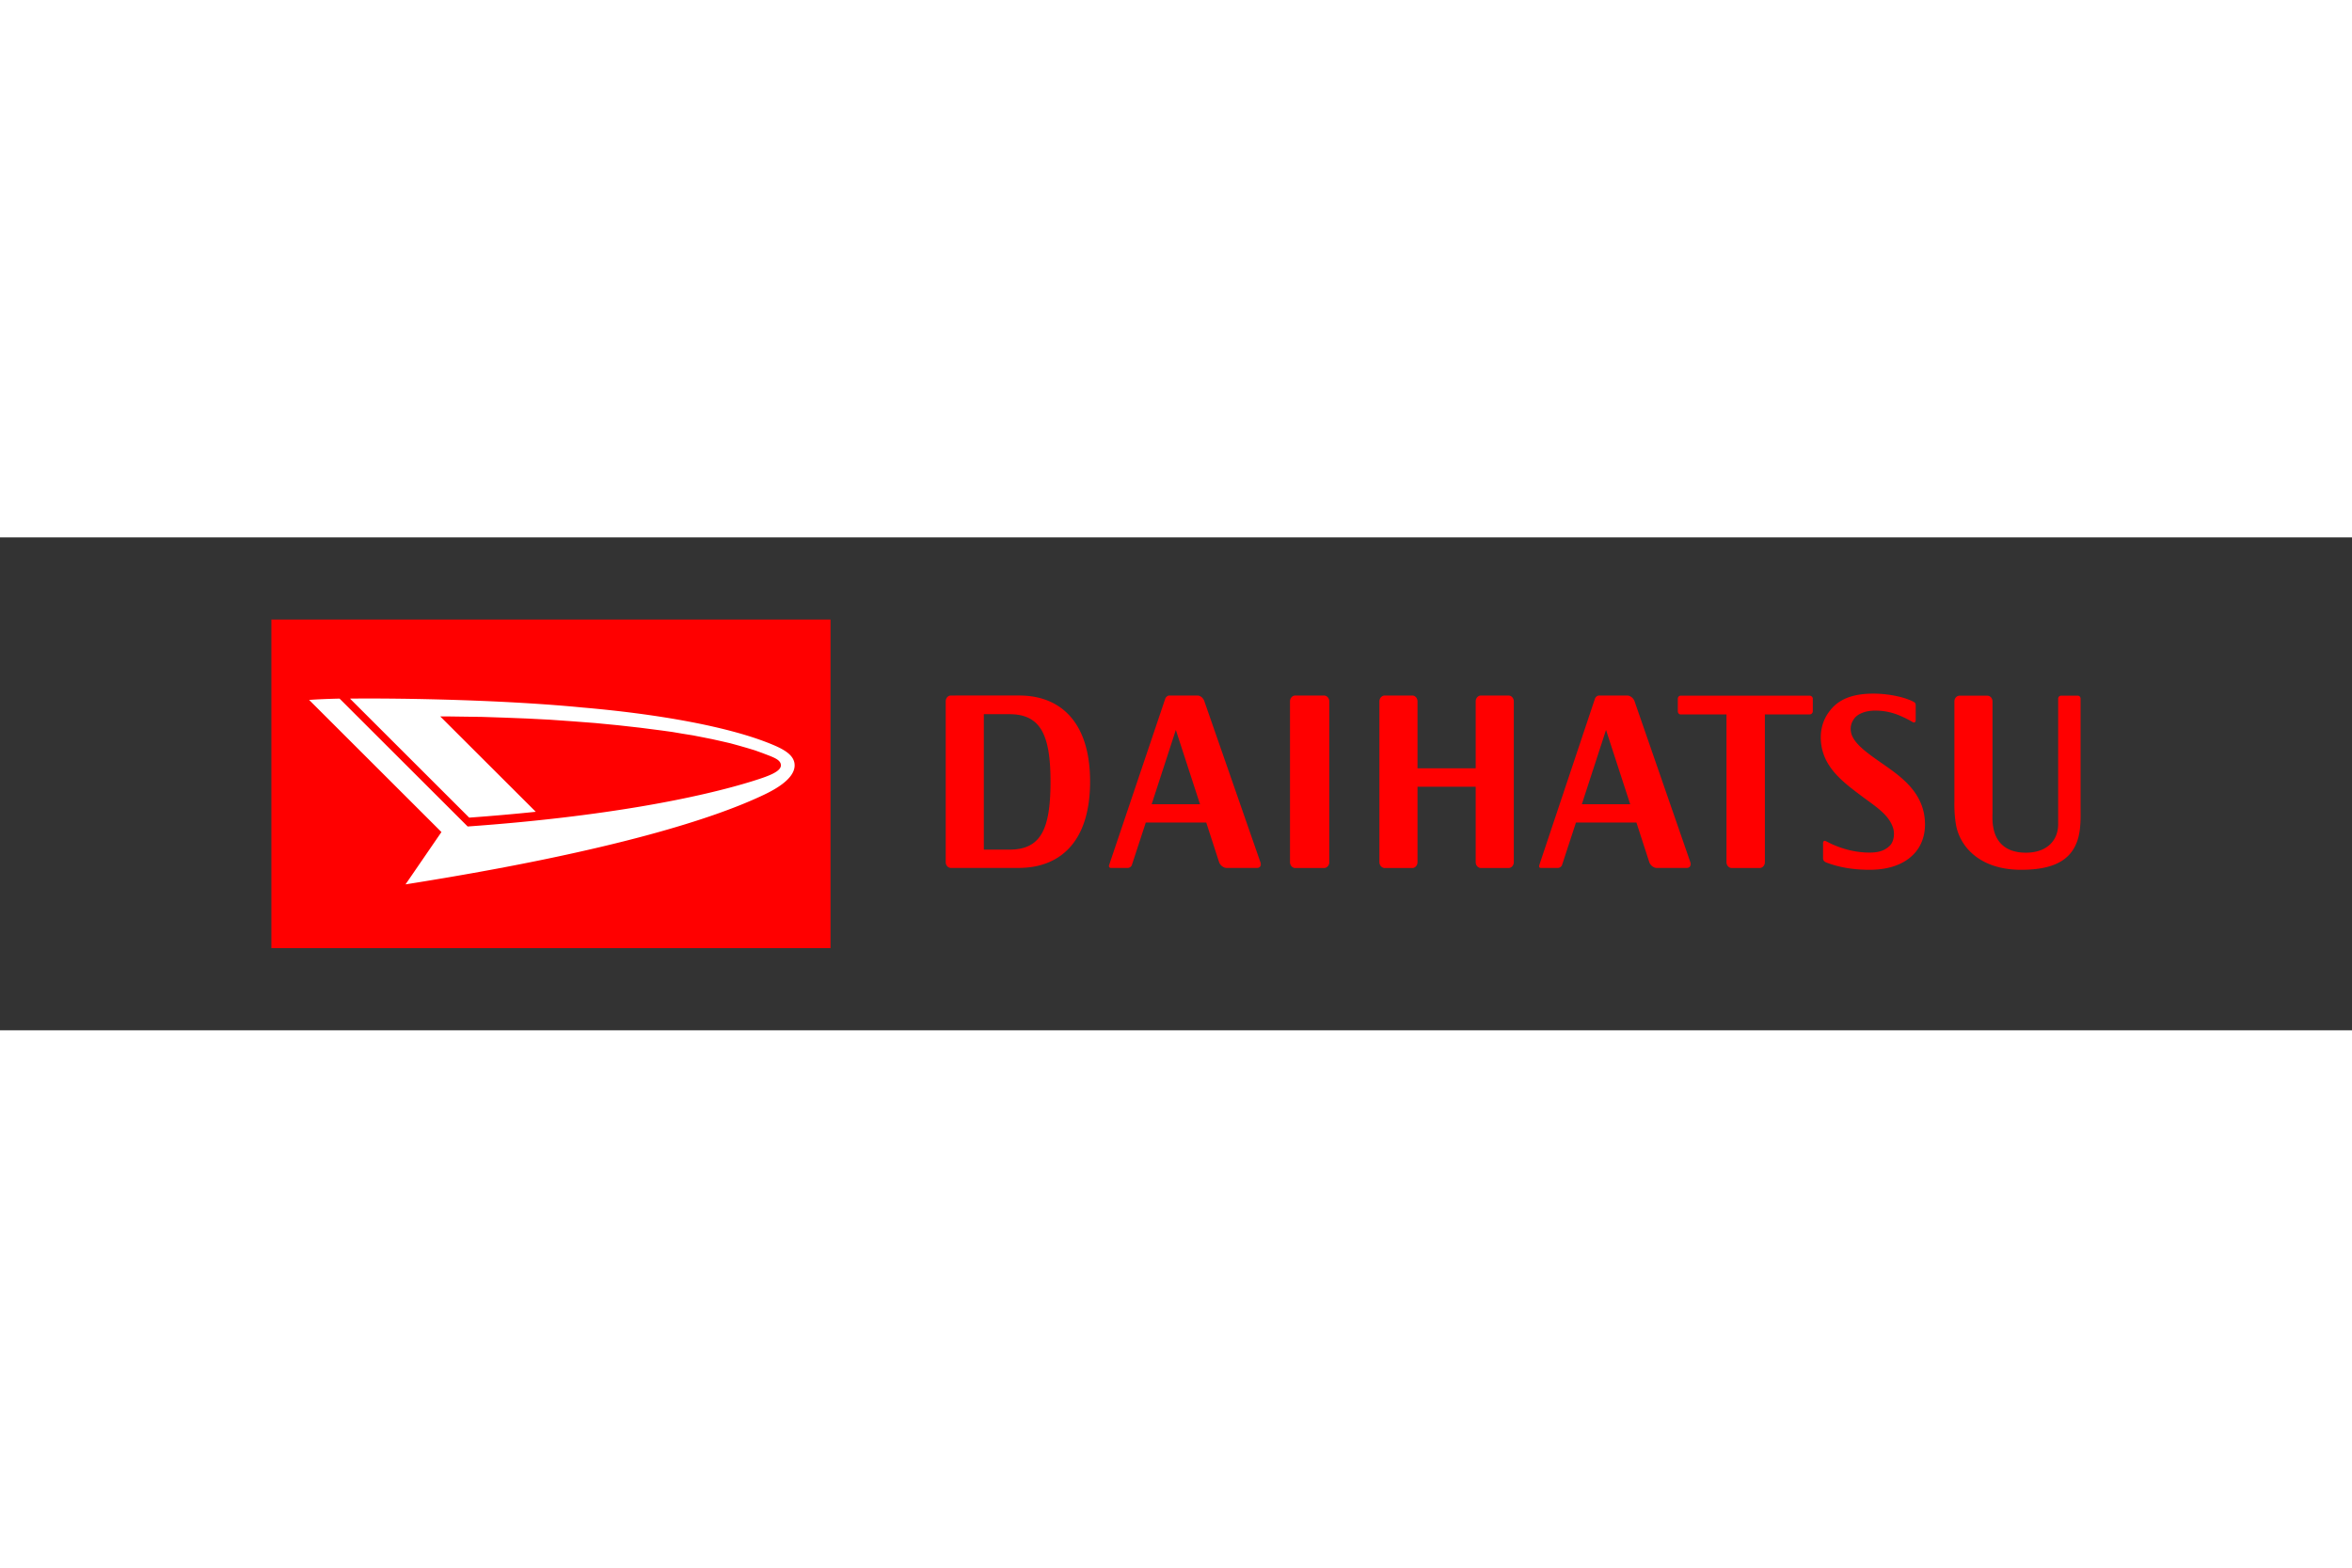 <svg xmlns="http://www.w3.org/2000/svg" height="800" width="1200" version="1.0" viewBox="-90 -27.25 780 163.5"><rect x="-90" y="-27.25" width="780" height="163.5" fill="#333333" stroke="none"/><g font-weight="400" fill-rule="evenodd"><path d="M349.082 82.42h.097l.097-.01.098-.01.048-.019.098-.02.097-.028.097-.03.049-.033.097-.04.048-.043.098-.048.048-.049.097-.058.049-.059.049-.058.097-.063.048-.068.05-.073.048-.073.048-.077.049-.078.048-.083.05-.082v-.088l.048-.092.048-.087v-.093l.049-.097V27.148c0-1.068-.778-1.943-1.75-1.943h-9.527c-.972 0-1.75.875-1.75 1.943v53.32c0 1.083.778 1.952 1.75 1.952zm61.196-57.215h-9.138c-.972 0-1.75.875-1.75 1.943v22.194h-19.297V27.148c0-1.068-.777-1.943-1.7-1.943h-9.188c-.923 0-1.75.875-1.75 1.943v53.32c0 1.083.827 1.952 1.75 1.952h9.187c.924 0 1.701-.87 1.701-1.952V55.462h19.297v25.006c0 1.083.778 1.952 1.75 1.952h9.138c.973 0 1.75-.87 1.75-1.952v-53.32c0-1.068-.777-1.943-1.75-1.943zm-184.947-.001c-.967 0-1.701.875-1.701 1.943v53.3c0 1.064.734 1.943 1.701 1.943h22.481c13.275 0 23.696-8.14 23.696-28.653 0-20.204-10.275-28.533-23.453-28.533zm10.937 6.192h8.506c10.31 0 13.61 6.848 13.61 22.34 0 15.658-3.091 22.584-13.61 22.584h-8.506zm61.488-6.192c-.51 0-1.147.51-1.336 1.093L277.827 81.42c-.19.573.097.971.608.971h5.59c.515 0 1.147-.398 1.336-.97l4.618-14.085h20.05l4.254 13.113c.34 1.063 1.507 1.942 2.43 1.942h10.208c.923 0 1.434-.762 1.093-1.82l-18.592-53.423c-.34-1.117-1.337-1.943-2.309-1.943zm2.188 11.413l8.02 24.647h-16.04zm140.354-11.413c-.535 0-1.094.437-1.337.972l-18.47 55.243c-.195.573 0 .971.485.971h5.712c.486 0 1.142-.398 1.336-.97l4.618-14.085h20.05l4.254 13.113c.34 1.063 1.458 1.942 2.43 1.942h10.086c.924 0 1.483-.86 1.094-1.942l-18.47-53.301c-.341-1.069-1.46-1.943-2.431-1.943zm2.309 11.413l8.02 24.647h-16.04zm67.511-11.363h-42.775c-.486 0-.923.437-.923 1.02v4.128c0 .583.389 1.068.923 1.068h15.214v48.998c0 1.083.778 1.952 1.75 1.952h9.236c.972 0 1.75-.87 1.75-1.952V31.47h14.825c.631 0 1.069-.485 1.069-1.068v-4.128c0-.583-.486-1.02-1.07-1.02zm82.437 38.308V26.274c0-.583.438-1.02.972-1.02h5.542c.534 0 .923.437.923 1.02V61.74c0 3.264.049 4.308-.097 6.299-.68 11.306-7.972 14.968-19.637 14.968-13.853 0-20.318-7.834-21.582-14.89-.486-2.75-.583-5.58-.535-7.97v-32.95c0-1.117.778-1.943 1.75-1.943h9.138c.973 0 1.75.826 1.75 1.943v37.181c-.048 1.481-.048 3.074.292 4.764.583 3.109 2.673 8.193 10.79 8.193 7.146 0 10.694-4.23 10.694-9.446v-4.327zm-48.121-29.469h.097v.048h.389l.049-.048h.049v-.049h.048v-.048h.049v-.049l.048-.048.049-.049v-.097l.049-.049v-.097l.048-.048V28.41c0-.68-.291-.923-.875-1.214 0 0-1.166-.68-3.986-1.457a37.776 37.776 0 00-9.138-1.166c-8.409 0-12.346 2.768-14.728 6.022-2.381 3.205-3.256 7.188-2.479 11.559 1.313 7.333 7.194 11.85 13.124 16.289 4.618 3.472 9.09 6.143 10.548 10.601.632 1.84.389 4.648-1.167 6.09-1.7 1.56-3.596 2.166-6.707 2.166-3.549 0-7.972-.762-12.638-2.923-.826-.418-1.799-.894-1.799-.894-.486-.209-.875.078-.875.627v5.143c0 .568.39 1.044.924 1.272 0 0 .632.262 1.264.471 3.888 1.33 8.263 2.01 13.22 2.01 8.313 0 12.736-2.976 15.07-5.633 2.673-3.016 3.985-7.513 3.013-12.88-1.604-8.479-8.7-13.112-14.388-17.094-4.277-3.011-8.555-5.974-9.673-9.373-.777-2.574.292-4.323.924-5.197 1.118-1.505 3.645-2.622 6.902-2.622 2.868 0 5.881.534 9.138 2.088.68.291 2.09.971 3.451 1.797zM185.427 0H0v109h185.427z" fill="red"/><path d="M56.01 32.15h3.373l3.447.049 7.091.097 7.31.243 7.472.291 7.568.389 7.607.534 7.588.583 7.505.728 7.368.826 7.17.923 3.49.485 3.422.583 3.34.534 3.251.632 3.16.63 3.057.68 2.95.68 2.83.778 2.707.777 2.576.777 2.435.874 2.29.874c2.201.874 3.951 1.651 3.951 3.254 0 2.234-4.841 3.788-9.303 5.197-17.508 5.463-48.782 11.815-94.575 15.08L22.612 26.224c-4.117.097-7.553.243-10.1.437l43.882 43.826-11.909 17.357c70.918-11.209 102.99-22.423 117.231-28.964 3.053-1.39 11.807-5.313 11.807-10.51 0-3.108-2.96-5.002-6.796-6.653-14.62-6.265-39.192-10.442-63.476-12.53-25.159-2.477-58.669-3.157-77.183-2.963L65.6 65.71a718.205 718.205 0 0022.082-1.938z" fill="#fff"/></g></svg>